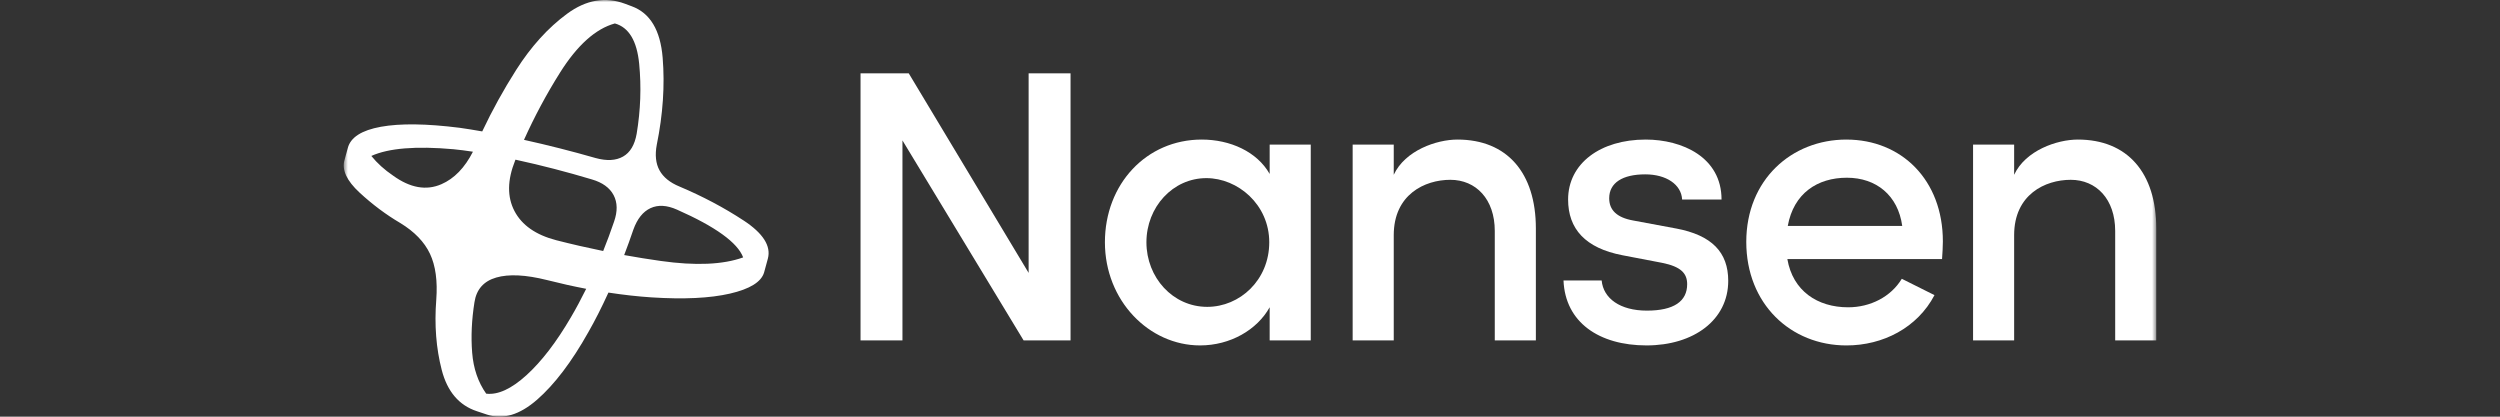 <svg width="600" height="100" viewBox="0 0 600 100" fill="none" xmlns="http://www.w3.org/2000/svg">
<rect x="0" y="0" width="600" height="100" fill="#333333" stroke="none"/>
<g clip-path="url(#clip0_2240_2301)">
<mask id="mask0_2240_2301" style="mask-type:luminance" maskUnits="userSpaceOnUse" x="82" y="0" width="436" height="100">
<path d="M517.5 0H82.5V100H517.5V0Z" fill="white"/>
</mask>
<g mask="url(#mask0_2240_2301)">
<path d="M443.15 33.495C429.969 33.495 419.107 43.154 419.107 58.049C419.107 72.943 429.769 82.904 443.15 82.904C451.903 82.904 460.153 78.676 464.278 70.831L456.432 66.909C453.816 71.235 448.885 73.751 443.553 73.751C436.207 73.751 430.272 69.828 428.966 62.179H466.091C466.191 60.671 466.288 59.26 466.288 57.951C466.288 43.158 456.328 33.499 443.15 33.499V33.495ZM429.066 54.224C430.475 46.375 436.207 42.653 443.253 42.653C450.297 42.653 455.525 46.881 456.535 54.224H429.066Z" fill="white"/>
<path d="M304.719 41.748C301.702 36.414 295.26 33.495 288.42 33.495C275.138 33.495 265.179 44.161 265.179 58.147C265.179 72.132 275.741 82.9 288.016 82.9C295.26 82.9 301.698 79.177 304.719 73.742V81.693H314.58V34.702H304.719V41.748ZM289.729 73.645C281.477 73.645 275.142 66.599 275.142 58.147C275.142 49.694 281.482 42.75 289.529 42.75C297.075 42.75 304.621 49.091 304.621 58.147C304.621 67.202 297.576 73.645 289.733 73.645H289.729Z" fill="white"/>
<path d="M498.688 33.495C493.656 33.495 486.11 36.113 483.394 41.947V34.702H473.535V81.693H483.394V56.438C483.394 46.677 490.838 43.154 496.978 43.154C503.119 43.154 507.644 47.782 507.644 55.431V81.693H517.503V54.828C517.503 41.446 510.563 33.495 498.691 33.495H498.688Z" fill="white"/>
<path d="M349.79 33.495C344.76 33.495 337.214 36.113 334.499 41.947V34.702H324.637V81.693H334.499V56.438C334.499 46.677 341.943 43.154 348.082 43.154C354.222 43.154 358.747 47.782 358.747 55.431V81.693H368.608V54.828C368.608 41.446 361.666 33.495 349.794 33.495H349.79Z" fill="white"/>
<path d="M246.87 65.494L218.097 17.597H206.528V81.697H216.589V33.699L245.664 81.697H256.931V17.597H246.87V65.494Z" fill="white"/>
<path d="M402.203 54.828L391.943 52.915C388.021 52.21 386.207 50.4 386.207 47.582C386.207 43.86 389.427 41.845 394.857 41.845C399.887 41.845 403.509 44.259 403.712 47.884H413.169C413.169 37.719 403.712 33.495 394.959 33.495C384.095 33.495 376.345 39.232 376.345 47.884C376.345 54.93 380.471 59.557 389.423 61.266L398.881 63.076C403.409 63.981 404.919 65.592 404.919 68.209C404.919 72.336 401.697 74.55 395.262 74.55C388.824 74.55 384.796 71.63 384.397 67.304H375.241C375.644 77.367 383.793 82.9 395.159 82.9C406.525 82.9 414.775 76.764 414.775 67.402C414.775 60.56 410.853 56.434 402.2 54.823L402.203 54.828Z" fill="white"/>
<path d="M178.46 52.915C173.765 49.83 168.633 47.115 163.067 44.765C160.785 43.825 159.192 42.534 158.287 40.889C157.382 39.245 157.161 37.184 157.632 34.702C159.107 27.456 159.578 20.513 159.039 13.871C158.499 7.229 156.022 3.102 151.595 1.496L149.984 0.893C145.289 -0.85 140.663 -0.047 136.099 3.306C131.536 6.663 127.461 11.155 123.875 16.79C120.838 21.562 118.127 26.479 115.735 31.54C113.823 31.2 112.021 30.911 110.343 30.673C102.359 29.666 96.058 29.585 91.427 30.423C86.8 31.264 84.149 32.955 83.477 35.505L82.674 38.424C82.003 40.774 83.21 43.371 86.294 46.222C89.379 49.074 92.634 51.505 96.054 53.519C99.474 55.597 101.854 58.066 103.196 60.913C104.539 63.764 105.04 67.436 104.705 71.932C104.233 77.971 104.671 83.588 106.013 88.785C107.356 93.983 110.173 97.289 114.464 98.695L116.878 99.499C120.702 100.774 124.708 99.584 128.902 95.925C133.091 92.266 137.204 86.852 141.228 79.675C142.825 76.878 144.423 73.725 146.024 70.219C149.585 70.763 153.039 71.154 156.37 71.371C164.116 71.872 170.387 71.571 175.184 70.466C179.977 69.361 182.713 67.665 183.384 65.383L184.289 62.065C185.093 59.047 183.147 55.992 178.456 52.907L178.46 52.915ZM134.391 17.449C138.551 10.841 142.944 6.901 147.571 5.627C150.923 6.566 152.869 9.804 153.405 15.337C153.94 20.87 153.74 26.453 152.801 32.093C152.33 34.778 151.242 36.605 149.53 37.575C147.818 38.548 145.621 38.667 142.94 37.927C137.195 36.278 131.468 34.825 125.758 33.563C128.294 27.941 131.166 22.569 134.391 17.453V17.449ZM133.486 57.649C128.592 56.375 125.252 54.046 123.476 50.655C121.7 47.268 121.747 43.226 123.629 38.531C123.659 38.463 123.688 38.395 123.714 38.322C123.803 38.344 123.888 38.361 123.977 38.378C129.981 39.686 136.002 41.246 142.035 43.056C144.584 43.796 146.326 45.054 147.265 46.83C148.204 48.606 148.238 50.74 147.367 53.221C146.551 55.631 145.68 57.964 144.763 60.242C141.007 59.472 137.246 58.614 133.482 57.649H133.486ZM105.92 44.216C102.3 45.793 98.442 45.105 94.35 42.156C92.272 40.745 90.526 39.172 89.12 37.426C93.279 35.547 99.852 35.012 108.839 35.815C110.275 35.956 111.834 36.155 113.504 36.41C111.537 40.269 109.013 42.874 105.924 44.216H105.92ZM137.008 76.165C133.52 82.135 129.964 86.763 126.344 90.052C122.724 93.337 119.503 94.816 116.686 94.48C114.74 91.731 113.619 88.441 113.317 84.617C113.015 80.792 113.198 76.768 113.869 72.544C114.337 69.459 116.083 67.478 119.1 66.607C122.116 65.736 126.174 65.936 131.273 67.211C134.493 68.027 137.629 68.728 140.688 69.314C139.46 71.787 138.236 74.078 137.008 76.165ZM158.588 62.63C155.661 62.218 152.733 61.746 149.802 61.215C150.567 59.217 151.302 57.195 151.998 55.134C152.937 52.516 154.314 50.791 156.124 49.953C157.934 49.116 160.046 49.235 162.463 50.306C171.717 54.398 177.016 58.223 178.358 61.776C173.527 63.522 166.937 63.807 158.588 62.63Z" fill="white"/>
</g>
</g>
<defs>
<clipPath id="clip0_2240_2301">
<rect width="600" height="100" fill="white"/>
</clipPath>
</defs>
</svg>
